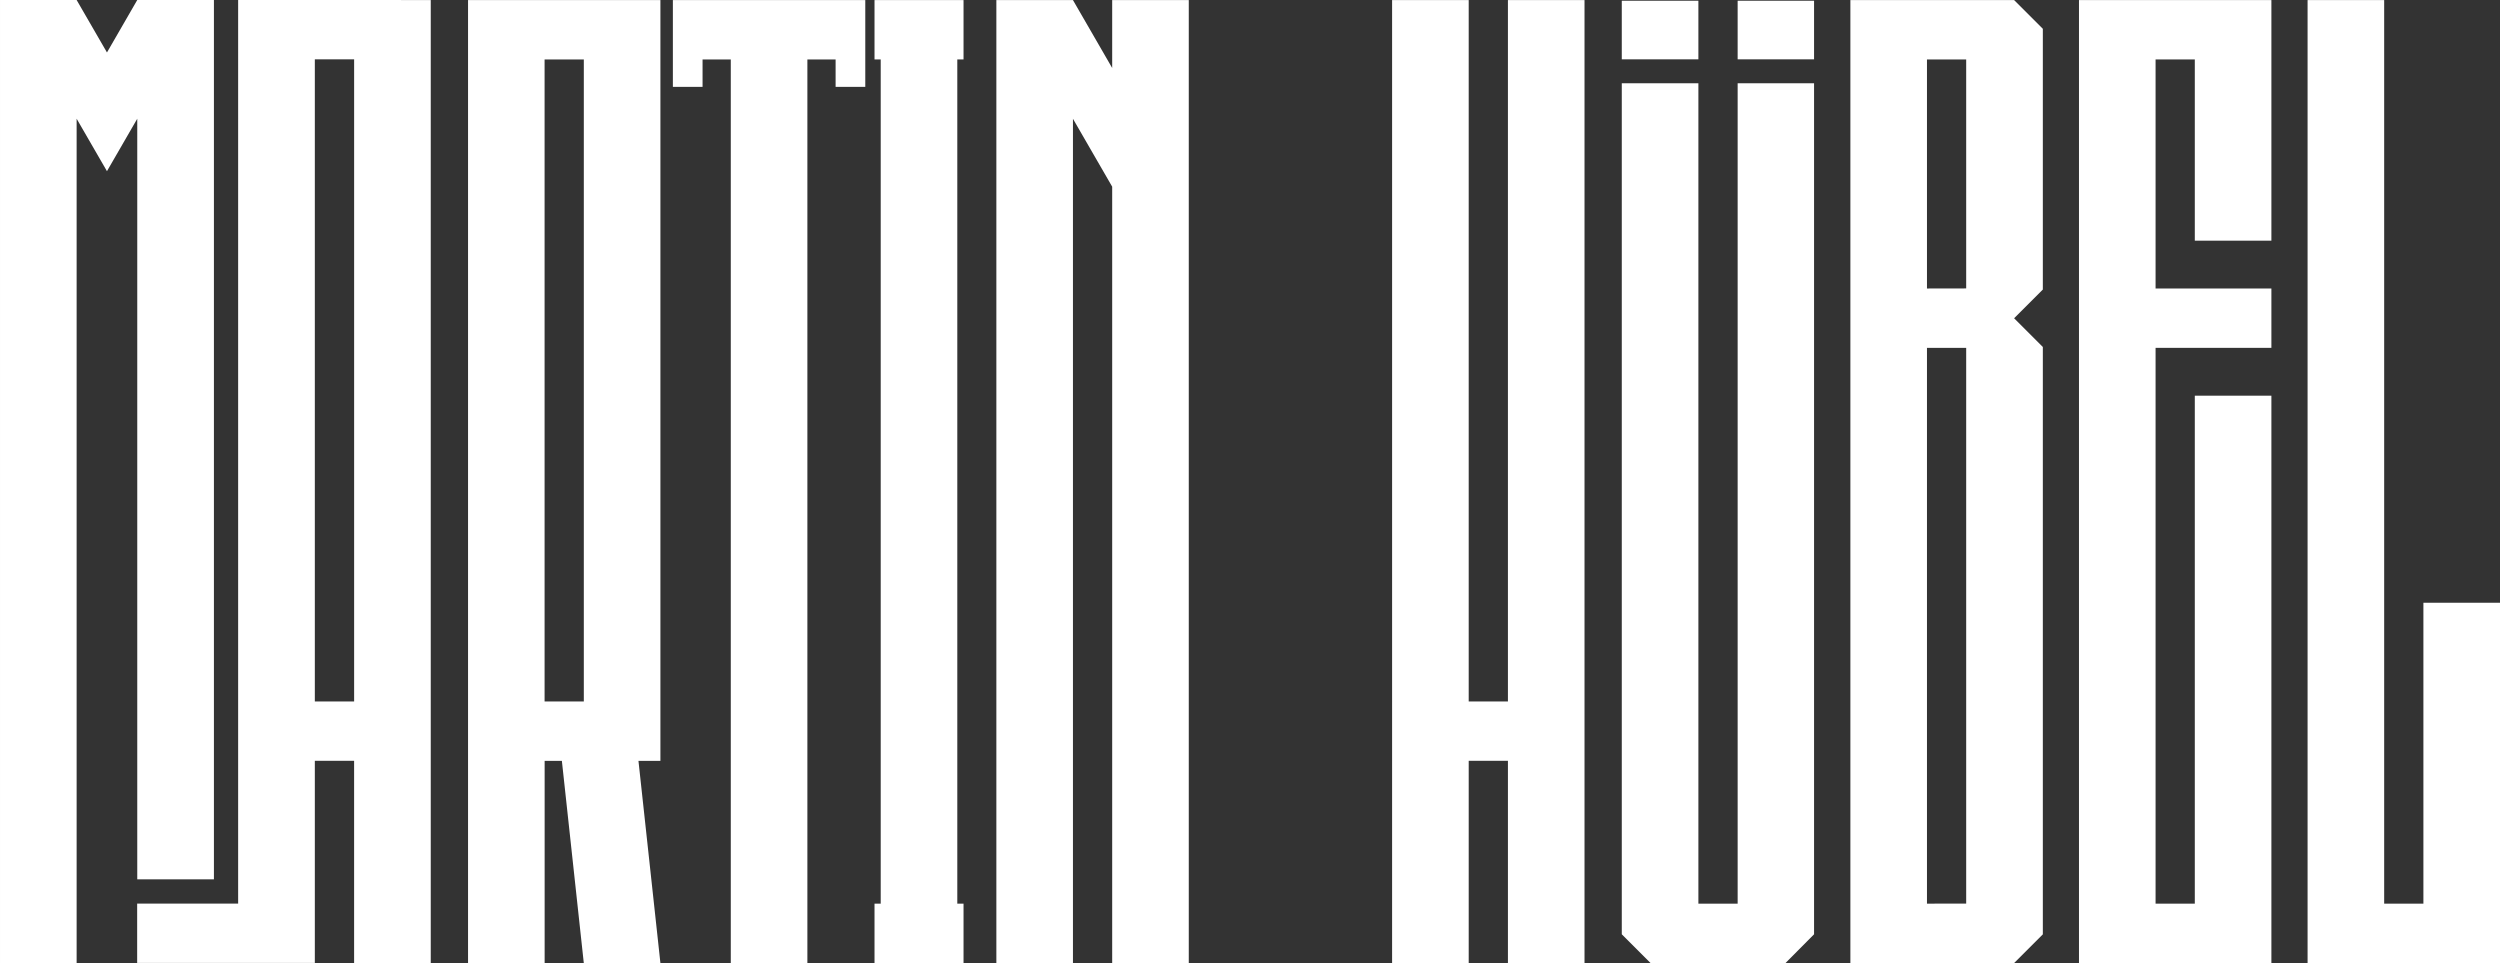 <?xml version="1.0" encoding="UTF-8"?>
<svg id="b" data-name="Ebene 2" xmlns="http://www.w3.org/2000/svg" width="155.433mm" height="59.878mm" viewBox="0 0 440.599 169.734">
  <rect x="0" y="0" width="440.599" height="169.734" fill="#333333" stroke="none"/>
  <g id="c" data-name="Ebene 1">
    <g>
      <path d="m37.701,0v154.974h-13.511V20.923l-5.34,9.247-5.346-9.247v148.797H0V0h13.505l5.346,9.247L24.19,0h13.511Zm38.214.014v169.707h-13.508v-35.635h-6.922v35.621h-31.312v-10.458h17.797V0h24.824l9.116.014h.004Zm-20.43,10.444v113.166h6.926V10.458h-6.926Z" fill="#fff"/>
      <path d="m82.479.013h33.911v134.088h-3.868l3.868,35.633h-13.502l-3.863-35.633h-3.039v35.633h-13.499V.043l-.008-.031Zm20.413,123.615V10.476h-6.915v113.152h6.915Z" fill="#fff"/>
      <path d="m152.497.013v15.295h-5.231v-4.833h-4.974v159.245h-13.498V10.476h-4.975v4.833h-5.232V.013h33.91Z" fill="#fff"/>
      <path d="m169.812.013v10.463h-1.099v148.784h1.099v10.461h-15.688v-10.461h1.093V10.476h-1.093V.013h15.688Z" fill="#fff"/>
      <path d="m175.598.013h13.498l6.915,11.969V.013h13.498v169.708h-13.498V32.902l-6.915-11.969v148.787h-13.498V.013Z" fill="#fff"/>
      <path d="m245.343.013h13.501v123.615h6.912V.013h13.498v169.708h-13.498v-35.632h-6.912v35.632h-13.501V.013Z" fill="#fff"/>
      <path d="m285.822,10.455V.131h13.501v10.323h-13.501Zm20.42,4.217h13.467v149.988l-5.028,5.061h-23.795l-5.063-5.061V14.671h13.501v144.591h6.919V14.671Zm0-4.217V.131h13.467v10.323h-13.467Z" fill="#fff"/>
      <path d="m326.111.013h28.855l5.062,5.061v45.955l-5.062,5.061,5.062,5.06v103.519l-5.062,5.061h-28.855V.013Zm20.409,50.819V10.476h-6.911v40.37l6.911-.013Zm0,108.414V61.304h-6.911v97.955l6.911-.014Z" fill="#fff"/>
      <path d="m366.399.013h33.911v42.402h-13.498V10.476h-6.915v40.37h20.413v10.459h-20.413v97.955h6.915v-89.524h13.498v99.985h-33.911V.013Z" fill="#fff"/>
      <path d="m406.688.013h13.498v159.247h6.915v-53.032h13.498v63.493h-33.911V.013Z" fill="#fff"/>
    </g>
  </g>
</svg>